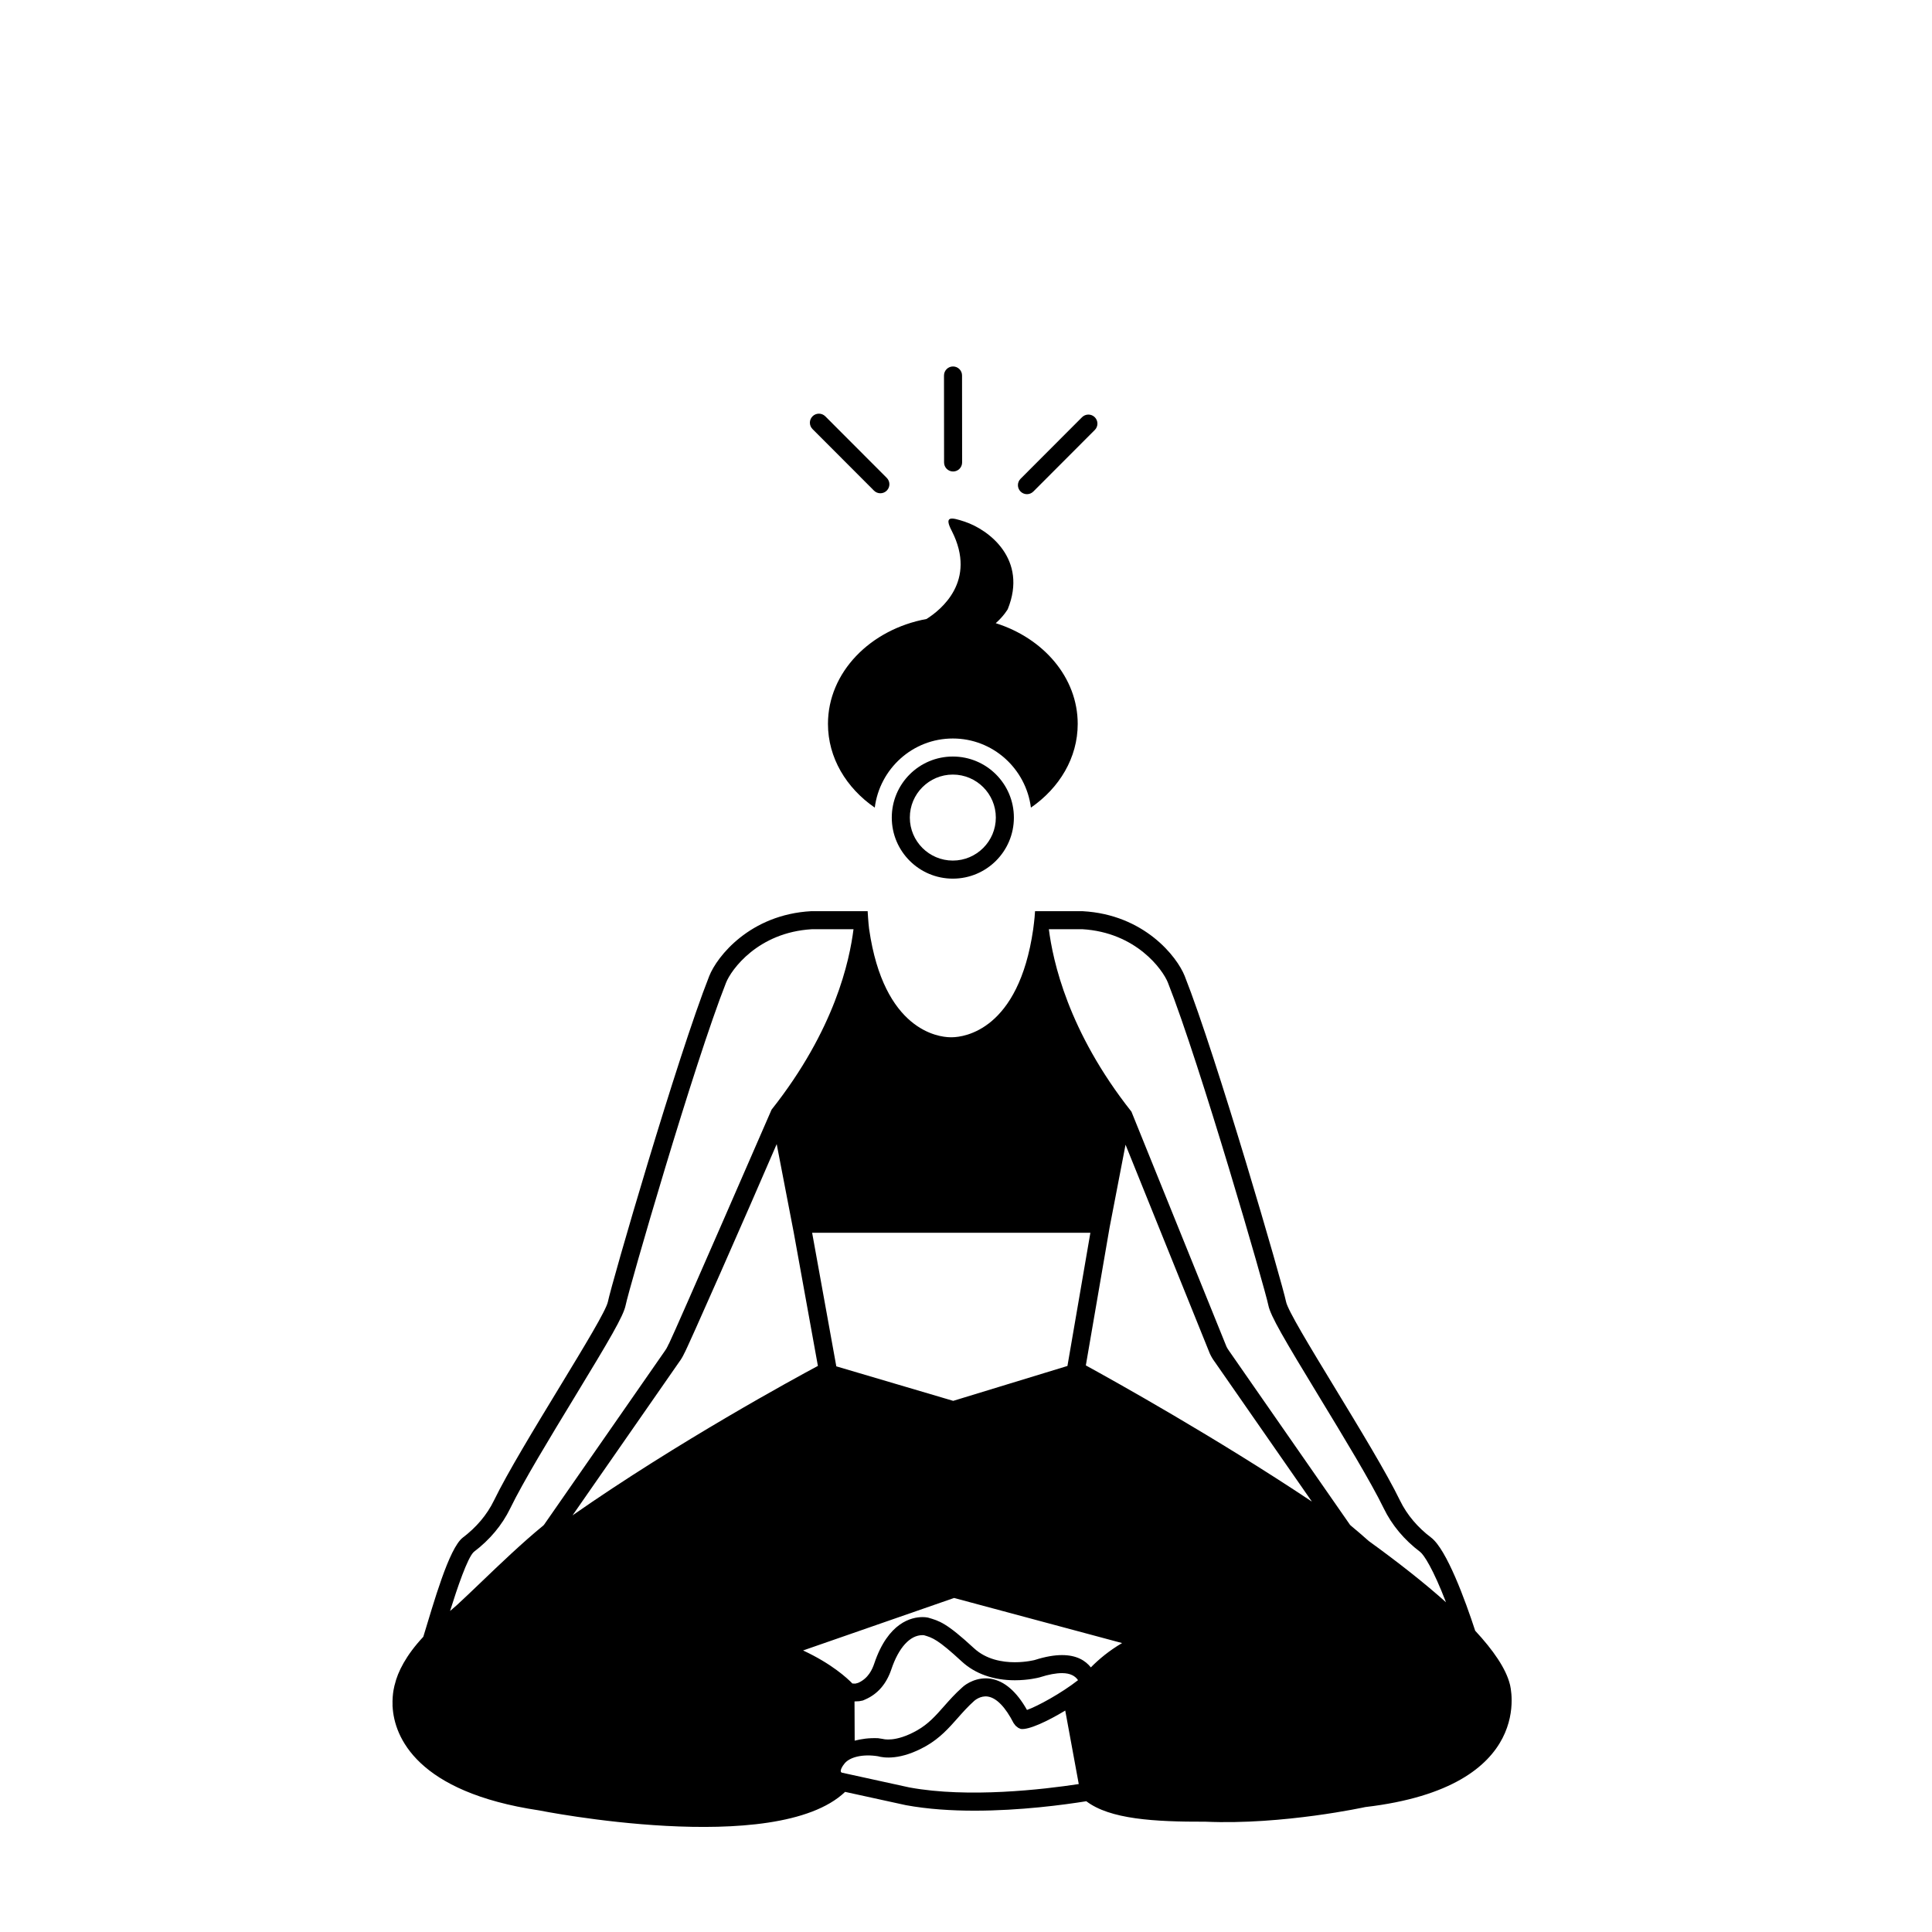 <?xml version="1.0" encoding="UTF-8"?>
<!-- Uploaded to: ICON Repo, www.svgrepo.com, Generator: ICON Repo Mixer Tools -->
<svg fill="#000000" width="800px" height="800px" version="1.1" viewBox="144 144 512 512" xmlns="http://www.w3.org/2000/svg">
 <g>
  <path d="m396.58 268.95c-1.32 0-2.391-1.066-2.391-2.387l-0.02-23.051c0-1.32 1.066-2.391 2.387-2.394h0.004c1.32 0 2.391 1.066 2.391 2.387l0.02 23.051c0 1.32-1.066 2.391-2.387 2.394h-0.004z"/>
  <path d="m396.51 349.27c6.285 0 11.395 5.113 11.395 11.395 0 6.285-5.113 11.395-11.395 11.395-6.285 0-11.395-5.113-11.395-11.395-0.004-6.281 5.109-11.395 11.395-11.395m0-4.781c-8.934 0-16.18 7.242-16.18 16.18 0 8.934 7.242 16.18 16.18 16.18 8.934 0 16.18-7.242 16.18-16.18s-7.246-16.18-16.18-16.18z"/>
  <path d="m407.88 309.15c2.144-1.887 3.184-3.711 3.184-3.711 5.356-13.199-4.981-21.078-11.477-23.215-3.578-1.176-5.496-1.57-3.328 2.531 6.707 13.234-2.918 20.879-6.715 23.281-14.926 2.754-26.125 14.152-26.125 27.805 0 8.977 4.848 16.973 12.402 22.188 1.316-10.301 10.039-18.32 20.691-18.32 10.652 0 19.379 8.02 20.691 18.32 7.555-5.215 12.402-13.207 12.402-22.184 0.004-12.277-9.059-22.707-21.727-26.695z"/>
  <path d="m359.33 254.33c-0.934 0.934-0.938 2.445 0 3.379l16.285 16.312c0.934 0.934 2.445 0.938 3.379 0.004l0.004-0.004c0.934-0.934 0.938-2.445 0-3.379l-16.285-16.312c-0.934-0.934-2.445-0.938-3.379-0.004l-0.004 0.004z"/>
  <path d="m434.13 254.57c0.934 0.934 0.938 2.445 0 3.379l-16.285 16.312c-0.934 0.934-2.445 0.938-3.379 0.004l-0.004-0.004c-0.934-0.934-0.938-2.445 0-3.379l16.285-16.312c0.934-0.934 2.445-0.938 3.379-0.004l0.004 0.004z"/>
  <path d="m417.81 390.25c-3.871 26.867-18.383 28.582-21.445 28.633l-0.008-0.008s-0.105 0.008-0.285 0.012c-0.18-0.004-0.285-0.012-0.285-0.012l-0.008 0.008c-3.059-0.051-17.57-1.766-21.445-28.633l-0.023-0.152c-0.199-1.562-0.367-4.484-0.367-4.484v-0.145h-14.941c-16.27 0.887-25.004 12.035-27.043 17.188-8.465 21.391-25.918 81.609-26.855 86.305-0.906 4.535-23.102 38.066-30.184 52.656-1.898 3.91-4.781 7.219-8.246 9.84-3.719 2.812-7.812 17.574-10.496 26.309-4.613 4.934-6.769 9.328-7.543 12.598 0 0-0.738 2.285-0.602 5.66-0.004 0.047-0.023 0.102-0.023 0.148 0 0 0.027 0.031 0.031 0.039 0.414 8.141 6.484 22.73 38.812 27.559 0 0 62.766 12.594 81.109-4.906l16.109 3.523c5.801 1.066 12.078 1.461 18.207 1.461 12.129 0 23.625-1.547 29.602-2.504 6.273 4.762 17.906 5.465 31.617 5.426 20.582 0.891 42.32-3.883 42.32-3.883 45.883-5.363 38.32-32.516 38.32-32.516-1.043-4.164-4.363-9.008-9.203-14.219-0.004-0.008 0-0.012 0-0.016-2.609-7.973-7.555-21.551-11.684-24.672-3.465-2.621-6.352-5.93-8.25-9.84-7.082-14.59-29.277-48.121-30.184-52.656-0.938-4.695-18.391-64.914-26.855-86.305-2.039-5.156-10.773-16.301-27.043-17.188h-12.621l-0.023 0.301c-0.059 1.492-0.465 4.473-0.465 4.473zm15.152 80.449-6.078 35.297-30.273 9.246-30.98-9.148-6.406-35.395zm-144.98 77.578c-5.66 4.644-11.414 10.16-16.488 15.02-2.262 2.168-4.461 4.273-6.387 6.043-0.613 0.531-1.25 1.066-1.836 1.59 1.934-6.168 4.613-14.09 6.289-15.652 4.246-3.211 7.5-7.102 9.668-11.566 3.41-7.027 10.641-18.926 17.02-29.418 9.383-15.441 12.984-21.543 13.551-24.387 0.871-4.344 18.152-64.102 26.613-85.484 1.352-3.418 8.426-13.328 22.73-14.168h11.047c-1.051 8.262-4.848 26.496-21.715 47.816 0 0-25.121 57.77-27.184 62.008l-0.086 0.109-0.234 0.512c-0.223 0.484-0.496 0.949-0.906 1.504l-31.875 45.852c-0.059 0.086-0.121 0.152-0.207 0.223zm7.746-2.691 28.262-40.652c0.523-0.699 0.969-1.457 1.332-2.25 0.547-0.699 17.086-38.223 24.512-55.484l4.527 23.492 6.391 35.289c-5.969 3.195-36.996 20.047-65.023 39.605zm89.289 72.109-17.902-3.918c-0.82-0.289 0.195-1.84 0.762-2.504 1.406-1.648 4.781-2.488 8.789-1.848 1.48 0.422 5.973 1.141 12.754-2.707 3.684-2.098 6.07-4.801 8.383-7.414 1.32-1.496 2.688-3.047 4.394-4.566 0.02-0.016 1.609-1.461 3.617-1.125 2.293 0.367 4.644 2.801 6.805 7.031l0.543 0.711 0.711 0.555 0.633 0.277c2.062 0.328 7.129-2.043 11.797-4.871l3.582 19.48c-9.363 1.426-29.297 3.769-44.867 0.898zm-14.559-22.797 1.25-0.059 0.961-0.188 0.664-0.289c3.273-1.43 5.59-4.117 6.891-7.988 1.934-5.746 4.938-9.043 8.242-9.043 0.227 0 0.391 0.016 0.391 0.02 2.269 0.664 3.637 1.066 10.027 6.965 3.527 3.254 8.391 4.973 14.062 4.973 3.543 0 6.199-0.672 6.492-0.75l0.121-0.031 0.121-0.039c2.219-0.711 4.16-1.07 5.769-1.07 2.254 0 3.519 0.801 4.242 1.867-4.379 3.438-10.832 6.965-13.527 7.887-2.769-4.898-5.992-7.68-9.594-8.262-3.562-0.566-6.535 1.266-7.644 2.363-1.832 1.629-3.297 3.285-4.715 4.887-2.238 2.539-4.168 4.723-7.16 6.422-5.809 3.301-9.059 2.277-9.074 2.277l-1.293-0.199c-2.559-0.086-4.25 0.188-6.184 0.652zm62.625-9.023c-1.418-1.789-3.742-3.258-7.633-3.258-1.984 0-4.367 0.383-7.231 1.301 0 0-2.25 0.594-5.273 0.594-3.32 0-7.578-0.715-10.82-3.707-7.41-6.836-9.219-7.242-12.156-8.109 0 0-0.574-0.145-1.508-0.145-2.856 0-9.094 1.352-12.773 12.301-0.512 1.516-1.559 3.941-4.273 5.129l-0.738 0.195-0.785-0.027c-1.352-1.398-5.469-5.227-13.07-8.758l40.016-13.91 44.527 11.949c-3.461 2.031-6.133 4.273-8.281 6.445zm-1.324-80.027 6.289-36.516 4.234-21.973 22.324 55.32c0.363 0.797 0.809 1.551 1.332 2.25l25.73 37.012c-25.543-17.023-52.25-31.895-59.91-36.094zm74.984 46.547c-1.598-1.418-3.199-2.805-4.797-4.117-0.082-0.07-0.148-0.137-0.207-0.223l-31.969-45.98c-0.32-0.43-0.594-0.895-0.73-1.184l-25.199-62.293c-16.867-21.324-20.828-40.09-21.883-48.352h8.824c14.305 0.836 21.379 10.75 22.73 14.168 8.461 21.383 25.746 81.141 26.613 85.484 0.57 2.848 4.168 8.949 13.551 24.391 6.379 10.496 13.609 22.391 17.02 29.418 2.168 4.465 5.418 8.355 9.664 11.566 0.969 0.73 3.418 4.449 6.844 13.344-5.891-5.273-12.922-10.766-20.461-16.223z"/>
 </g>
</svg>